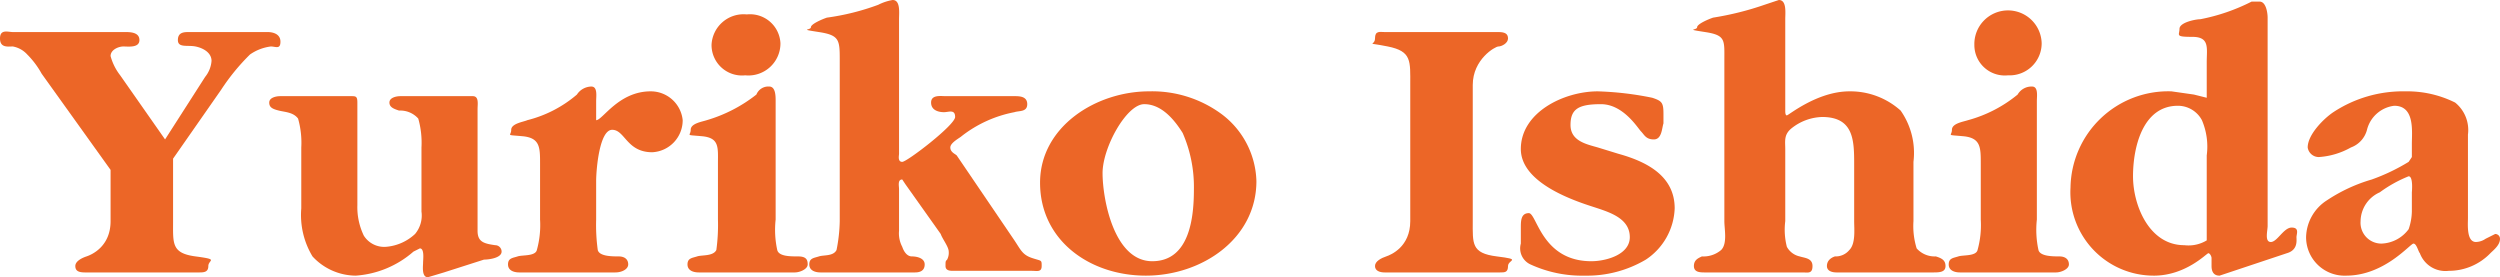 <svg xmlns="http://www.w3.org/2000/svg" viewBox="0 0 156 17.3"><defs><style>.cls-1{fill:#ec6627;}</style></defs><title>アセット 2</title><g id="レイヤー_2" data-name="レイヤー 2"><g id="レイヤー_1-2" data-name="レイヤー 1"><path class="cls-1" d="M12.8,4.8a1.8,1.8,0,0,0,.4-1c0-.5-.5-.8-1-.9s-1.1.1-1.1-.4.4-.5.7-.5h4.9c.3,0,.8.1.8.6s-.3.3-.6.3a2.9,2.9,0,0,0-1.3.5,13.2,13.2,0,0,0-1.8,2.2l-3,4.3v3.9c0,1.4-.1,2,1.4,2.2s.8.2.8.6-.3.4-.6.4H5.3c-.4,0-.6-.1-.6-.4s.4-.5.7-.6,1.5-.6,1.5-2.2V10.6l-4.3-6a5.4,5.4,0,0,0-.9-1.2,1.6,1.6,0,0,0-.9-.5C.5,2.9,0,3,0,2.4S.5,2,.8,2h7c.3,0,.9,0,.9.5s-.7.4-1,.4-.8.2-.8.6a3.4,3.4,0,0,0,.6,1.2l2.8,4Z"/><path class="cls-1" d="M29.8,14.4c0,.7.4.8,1.1.9a.4.4,0,0,1,.4.4c0,.4-.8.5-1.1.5l-2.5.8-1,.3c-.4,0-.3-.7-.3-.9s.1-.9-.2-.9l-.4.2a6.1,6.1,0,0,1-3.6,1.5A3.7,3.7,0,0,1,19.5,16a5,5,0,0,1-.7-3V9.2a5.5,5.5,0,0,0-.2-1.8c-.3-.4-.8-.4-1.2-.5s-.6-.2-.6-.5.4-.4.7-.4h4.4c.3,0,.4,0,.4.4v6.4a4.1,4.1,0,0,0,.4,1.9,1.5,1.5,0,0,0,1.4.7,3,3,0,0,0,1.8-.8,1.8,1.8,0,0,0,.4-1.4v-4a5.5,5.5,0,0,0-.2-1.8,1.5,1.5,0,0,0-1.2-.5c-.3-.1-.6-.2-.6-.5s.4-.4.7-.4h4.5c.4,0,.3.5.3.8Z"/><path class="cls-1" d="M37.2,7.5c.4,0,1.4-1.8,3.4-1.8a2,2,0,0,1,2,1.8,2,2,0,0,1-1.9,2c-1.6,0-1.7-1.4-2.5-1.4s-1,2.5-1,3.2v2.4a11.5,11.5,0,0,0,.1,1.9c.1.4.9.4,1.3.4s.6.2.6.5-.4.5-.8.5h-6c-.3,0-.7-.1-.7-.5s.3-.4.6-.5,1.1,0,1.2-.4a5.8,5.8,0,0,0,.2-1.9V10.2c0-1,0-1.6-1.1-1.7s-.7,0-.7-.4.8-.5,1-.6A7.6,7.6,0,0,0,36,5.9a1.1,1.1,0,0,1,.9-.5c.4,0,.3.6.3.9Z"/><path class="cls-1" d="M48.4,13.7a5.9,5.9,0,0,0,.1,1.9c.1.4.8.4,1.3.4s.6.2.6.5-.5.5-.8.5h-6c-.3,0-.7-.1-.7-.5s.3-.4.6-.5,1,0,1.2-.4a11.5,11.5,0,0,0,.1-1.9V10.2c0-1,.1-1.6-1-1.7s-.7,0-.7-.4.7-.5,1-.6a9.2,9.2,0,0,0,3.1-1.6.8.8,0,0,1,.8-.5c.4,0,.4.6.4.9Zm-4-10.9A2,2,0,0,1,46.6.9a1.9,1.9,0,0,1,2.1,1.8,2,2,0,0,1-2.2,2A1.9,1.9,0,0,1,44.4,2.8Z"/><path class="cls-1" d="M63.3,15c.4.6.5.9,1.1,1.1s.6.1.6.5-.3.3-.6.3H59.5c-.2,0-.5,0-.5-.3s0-.3.1-.4a.9.9,0,0,0,.1-.5c0-.3-.4-.8-.5-1.1l-2.2-3.1-.2-.3c-.3,0-.2.4-.2.6v2.6a1.8,1.8,0,0,0,.2,1c.1.3.3.6.6.6s.8.1.8.5-.3.5-.6.5H51.2c-.3,0-.7-.1-.7-.5s.3-.4.6-.5.9,0,1.1-.4a9.9,9.9,0,0,0,.2-1.8V3.8c0-1.3,0-1.6-1.3-1.8s-.5-.1-.5-.3.7-.5,1-.6A15,15,0,0,0,54.8.3a3.2,3.2,0,0,1,.9-.3c.5,0,.4.8.4,1.2V9.6c0,.1-.1.5.2.5s3.3-2.3,3.3-2.8-.4-.3-.7-.3-.8-.1-.8-.6.6-.4.9-.4h4.3c.3,0,.8,0,.8.5s-.5.4-.8.5A7.7,7.7,0,0,0,60,8.5c-.1.1-.7.4-.7.7s.3.4.4.5Z"/><path class="cls-1" d="M64.9,11.4c0-3.5,3.5-5.7,6.8-5.7a7.3,7.3,0,0,1,4.5,1.4,5.4,5.4,0,0,1,2.2,4.2c0,3.6-3.4,5.9-6.9,5.9S64.9,15,64.9,11.4Zm9.6.4a8.4,8.4,0,0,0-.7-3.5c-.5-.8-1.3-1.8-2.4-1.8s-2.6,2.7-2.6,4.3.7,5.5,3.1,5.5S74.5,13.4,74.5,11.8Z"/><path class="cls-1" d="M91.9,13.8c0,1.4-.1,2,1.5,2.2s.7.2.7.6-.2.4-.5.4H86.4c-.3,0-.6-.1-.6-.4s.4-.5.7-.6,1.5-.6,1.5-2.2V5.3c0-1.5.1-2.1-1.4-2.4s-.8,0-.8-.5.3-.4.6-.4h7.1c.4,0,.6.1.6.4s-.4.5-.6.5-1.6.8-1.6,2.4Z"/><path class="cls-1" d="M94.9,14.2c0-.4,0-.9.5-.9s.8,3,3.9,3c.9,0,2.4-.4,2.4-1.5s-1.1-1.5-2-1.8-4.8-1.4-4.8-3.7,2.7-3.6,4.8-3.6a19.7,19.7,0,0,1,3.4.4c.6.2.7.3.7,1v.6c-.1.3-.1,1-.6,1s-.6-.3-.8-.5-1.1-1.7-2.5-1.7S98,6.8,98,7.8,99,9,99.7,9.2l1.3.4c1.8.5,3.5,1.4,3.5,3.4a4,4,0,0,1-1.8,3.2,7.2,7.2,0,0,1-3.8,1,7.7,7.7,0,0,1-3.4-.7,1.1,1.1,0,0,1-.6-1.3Z"/><path class="cls-1" d="M119.4,13.8a4.7,4.7,0,0,0,.2,1.7,1.5,1.5,0,0,0,1.2.5c.3.1.6.2.6.6s-.4.4-.8.4h-6c-.3,0-.6-.1-.6-.4s.2-.5.5-.6a1.1,1.1,0,0,0,.9-.4c.4-.4.3-1.3.3-1.8V10.3c0-1.5,0-3-2-3a3.2,3.2,0,0,0-1.9.7c-.5.4-.4.8-.4,1.3v4.5a4.3,4.3,0,0,0,.1,1.6,1.2,1.2,0,0,0,.8.6c.3.1.8.1.8.6s-.3.4-.6.4h-6.1c-.3,0-.7,0-.7-.4s.3-.5.5-.6a1.7,1.7,0,0,0,1.2-.4c.4-.4.2-1.3.2-1.8V3.8c0-1.3.1-1.6-1.2-1.8s-.5-.1-.5-.3.7-.5,1-.6a18.7,18.7,0,0,0,3.2-.8L111,0c.5,0,.4.8.4,1.2V6.9c0,.1,0,.3.1.3s1.9-1.5,3.9-1.5a4.7,4.7,0,0,1,3.2,1.2,4.6,4.6,0,0,1,.8,3.2Z"/><path class="cls-1" d="M127.1,13.7a5.9,5.9,0,0,0,.1,1.9c.1.4.9.4,1.3.4s.6.2.6.5-.5.5-.8.5h-6c-.3,0-.7-.1-.7-.5s.3-.4.6-.5,1.1,0,1.2-.4a5.8,5.8,0,0,0,.2-1.9V10.2c0-1,0-1.6-1.1-1.7s-.7,0-.7-.4.7-.5,1-.6a8.3,8.3,0,0,0,3.1-1.6,1,1,0,0,1,.9-.5c.4,0,.3.6.3.9ZM123.2,2.8a2.1,2.1,0,0,1,4.2-.1,2,2,0,0,1-2.1,2A1.9,1.9,0,0,1,123.2,2.8Z"/><path class="cls-1" d="M141.5,14.1c0,.3-.2,1,.2,1s.8-.9,1.3-.9.3.4.3.6.1.8-.6,1l-3.3,1.1-.9.3c-.4,0-.5-.3-.5-.6v-.5c0-.1-.1-.3-.2-.3s-1.4,1.4-3.4,1.4a5.2,5.2,0,0,1-5.2-5.5,6.1,6.1,0,0,1,6.3-6l1.4.2.8.2V3.9c0-.9.2-1.6-.9-1.6s-.8-.1-.8-.5,1-.6,1.3-.6A12.1,12.1,0,0,0,140.5.1h.5c.4,0,.5.7.5,1Zm-3.8-4.4a4.2,4.2,0,0,0-.3-2.2,1.7,1.7,0,0,0-1.5-.9c-2.2,0-2.8,2.6-2.8,4.4s1,4.3,3.2,4.3a2.2,2.2,0,0,0,1.4-.3Z"/><path class="cls-1" d="M154,13.6c0,.4-.1,1.5.5,1.5a1.1,1.1,0,0,0,.6-.2l.6-.3a.3.3,0,0,1,.3.3c0,.4-.4.7-.6.9a3.6,3.6,0,0,1-2.6,1.1,1.7,1.7,0,0,1-1.8-1.1c-.1-.1-.2-.6-.4-.6s-1.8,2-4.2,2a2.4,2.4,0,0,1-2.5-2.4,2.8,2.8,0,0,1,1.3-2.3,10.2,10.2,0,0,1,2.8-1.3,12.3,12.3,0,0,0,2.3-1.1l.2-.3V9c0-.8.2-2.4-1.1-2.4a2,2,0,0,0-1.7,1.5,1.6,1.6,0,0,1-1,1.1,4.7,4.7,0,0,1-2,.6.7.7,0,0,1-.7-.6c0-.8,1-1.8,1.6-2.2a7.9,7.9,0,0,1,4.5-1.3,6.7,6.7,0,0,1,3.1.7,2.2,2.2,0,0,1,.8,2ZM150.5,12s.1-1-.2-1a8.1,8.1,0,0,0-1.8,1,2,2,0,0,0-1.2,1.8,1.3,1.3,0,0,0,1.3,1.4,2.2,2.2,0,0,0,1.7-.9,3.6,3.6,0,0,0,.2-1.1Z"/></g></g></svg>